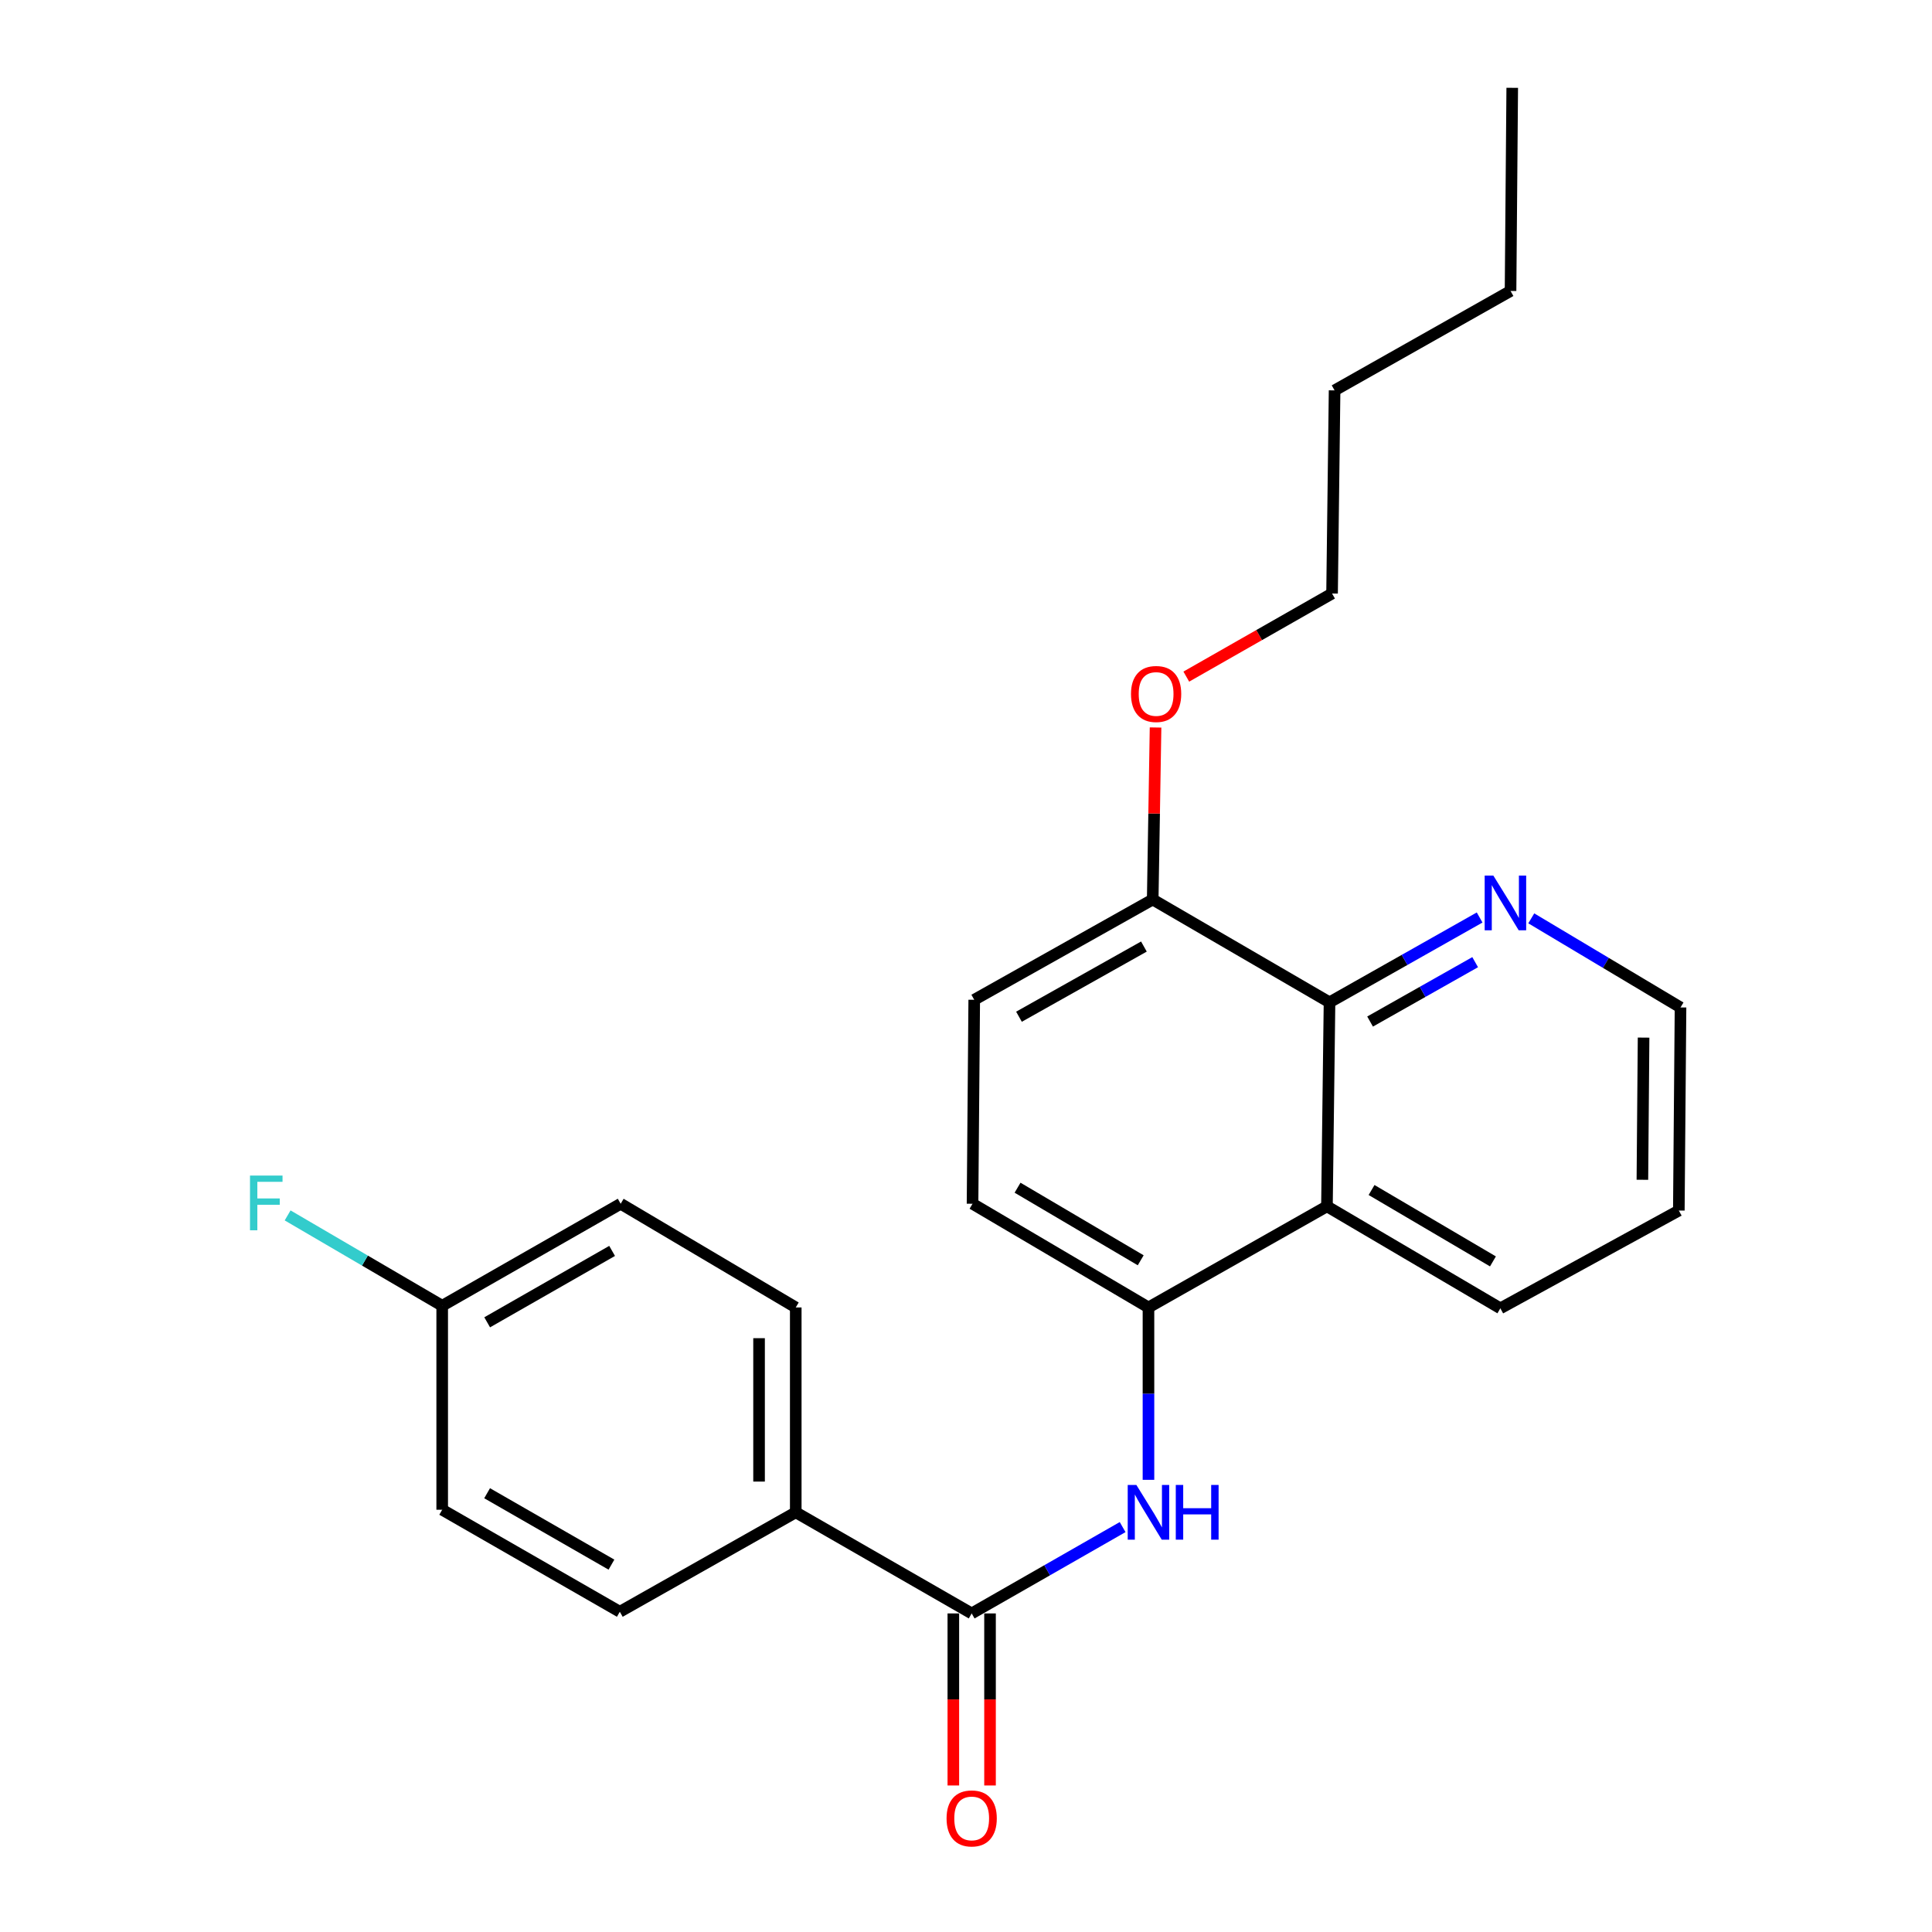 <?xml version='1.0' encoding='iso-8859-1'?>
<svg version='1.1' baseProfile='full'
              xmlns='http://www.w3.org/2000/svg'
                      xmlns:rdkit='http://www.rdkit.org/xml'
                      xmlns:xlink='http://www.w3.org/1999/xlink'
                  xml:space='preserve'
width='1000px' height='1000px' viewBox='0 0 1000 1000'>
<!-- END OF HEADER -->
<rect style='opacity:1.0;fill:#FFFFFF;stroke:none' width='1000' height='1000' x='0' y='0'> </rect>
<path class='bond-0' d='M 502.94,835.108 L 542.005,812.763' style='fill:none;fill-rule:evenodd;stroke:#000000;stroke-width:6px;stroke-linecap:butt;stroke-linejoin:miter;stroke-opacity:1' />
<path class='bond-0' d='M 542.005,812.763 L 581.069,790.418' style='fill:none;fill-rule:evenodd;stroke:#0000FF;stroke-width:6px;stroke-linecap:butt;stroke-linejoin:miter;stroke-opacity:1' />
<path class='bond-4' d='M 502.94,835.108 L 411.879,782.767' style='fill:none;fill-rule:evenodd;stroke:#000000;stroke-width:6px;stroke-linecap:butt;stroke-linejoin:miter;stroke-opacity:1' />
<path class='bond-7' d='M 493.445,835.108 L 493.445,879.634' style='fill:none;fill-rule:evenodd;stroke:#000000;stroke-width:6px;stroke-linecap:butt;stroke-linejoin:miter;stroke-opacity:1' />
<path class='bond-7' d='M 493.445,879.634 L 493.445,924.16' style='fill:none;fill-rule:evenodd;stroke:#FF0000;stroke-width:6px;stroke-linecap:butt;stroke-linejoin:miter;stroke-opacity:1' />
<path class='bond-7' d='M 512.436,835.108 L 512.436,879.634' style='fill:none;fill-rule:evenodd;stroke:#000000;stroke-width:6px;stroke-linecap:butt;stroke-linejoin:miter;stroke-opacity:1' />
<path class='bond-7' d='M 512.436,879.634 L 512.436,924.16' style='fill:none;fill-rule:evenodd;stroke:#FF0000;stroke-width:6px;stroke-linecap:butt;stroke-linejoin:miter;stroke-opacity:1' />
<path class='bond-2' d='M 594.445,765.956 L 594.445,721.345' style='fill:none;fill-rule:evenodd;stroke:#0000FF;stroke-width:6px;stroke-linecap:butt;stroke-linejoin:miter;stroke-opacity:1' />
<path class='bond-2' d='M 594.445,721.345 L 594.445,676.734' style='fill:none;fill-rule:evenodd;stroke:#000000;stroke-width:6px;stroke-linecap:butt;stroke-linejoin:miter;stroke-opacity:1' />
<path class='bond-1' d='M 686.825,624.393 L 594.445,676.734' style='fill:none;fill-rule:evenodd;stroke:#000000;stroke-width:6px;stroke-linecap:butt;stroke-linejoin:miter;stroke-opacity:1' />
<path class='bond-3' d='M 686.825,624.393 L 688.155,518.803' style='fill:none;fill-rule:evenodd;stroke:#000000;stroke-width:6px;stroke-linecap:butt;stroke-linejoin:miter;stroke-opacity:1' />
<path class='bond-17' d='M 686.825,624.393 L 776.578,677.188' style='fill:none;fill-rule:evenodd;stroke:#000000;stroke-width:6px;stroke-linecap:butt;stroke-linejoin:miter;stroke-opacity:1' />
<path class='bond-17' d='M 709.917,615.943 L 772.744,652.9' style='fill:none;fill-rule:evenodd;stroke:#000000;stroke-width:6px;stroke-linecap:butt;stroke-linejoin:miter;stroke-opacity:1' />
<path class='bond-8' d='M 594.445,676.734 L 503.383,623.064' style='fill:none;fill-rule:evenodd;stroke:#000000;stroke-width:6px;stroke-linecap:butt;stroke-linejoin:miter;stroke-opacity:1' />
<path class='bond-8' d='M 590.428,652.323 L 526.685,614.754' style='fill:none;fill-rule:evenodd;stroke:#000000;stroke-width:6px;stroke-linecap:butt;stroke-linejoin:miter;stroke-opacity:1' />
<path class='bond-5' d='M 688.155,518.803 L 727.003,496.85' style='fill:none;fill-rule:evenodd;stroke:#000000;stroke-width:6px;stroke-linecap:butt;stroke-linejoin:miter;stroke-opacity:1' />
<path class='bond-5' d='M 727.003,496.85 L 765.851,474.896' style='fill:none;fill-rule:evenodd;stroke:#0000FF;stroke-width:6px;stroke-linecap:butt;stroke-linejoin:miter;stroke-opacity:1' />
<path class='bond-5' d='M 709.152,528.751 L 736.346,513.383' style='fill:none;fill-rule:evenodd;stroke:#000000;stroke-width:6px;stroke-linecap:butt;stroke-linejoin:miter;stroke-opacity:1' />
<path class='bond-5' d='M 736.346,513.383 L 763.54,498.015' style='fill:none;fill-rule:evenodd;stroke:#0000FF;stroke-width:6px;stroke-linecap:butt;stroke-linejoin:miter;stroke-opacity:1' />
<path class='bond-25' d='M 688.155,518.803 L 596.639,465.587' style='fill:none;fill-rule:evenodd;stroke:#000000;stroke-width:6px;stroke-linecap:butt;stroke-linejoin:miter;stroke-opacity:1' />
<path class='bond-10' d='M 411.879,782.767 L 411.879,676.734' style='fill:none;fill-rule:evenodd;stroke:#000000;stroke-width:6px;stroke-linecap:butt;stroke-linejoin:miter;stroke-opacity:1' />
<path class='bond-10' d='M 392.888,766.862 L 392.888,692.639' style='fill:none;fill-rule:evenodd;stroke:#000000;stroke-width:6px;stroke-linecap:butt;stroke-linejoin:miter;stroke-opacity:1' />
<path class='bond-11' d='M 411.879,782.767 L 320.817,834.243' style='fill:none;fill-rule:evenodd;stroke:#000000;stroke-width:6px;stroke-linecap:butt;stroke-linejoin:miter;stroke-opacity:1' />
<path class='bond-26' d='M 792.584,475.335 L 831.209,498.394' style='fill:none;fill-rule:evenodd;stroke:#0000FF;stroke-width:6px;stroke-linecap:butt;stroke-linejoin:miter;stroke-opacity:1' />
<path class='bond-26' d='M 831.209,498.394 L 869.834,521.452' style='fill:none;fill-rule:evenodd;stroke:#000000;stroke-width:6px;stroke-linecap:butt;stroke-linejoin:miter;stroke-opacity:1' />
<path class='bond-6' d='M 596.639,465.587 L 504.259,517.485' style='fill:none;fill-rule:evenodd;stroke:#000000;stroke-width:6px;stroke-linecap:butt;stroke-linejoin:miter;stroke-opacity:1' />
<path class='bond-6' d='M 592.084,489.928 L 527.418,526.257' style='fill:none;fill-rule:evenodd;stroke:#000000;stroke-width:6px;stroke-linecap:butt;stroke-linejoin:miter;stroke-opacity:1' />
<path class='bond-16' d='M 596.639,465.587 L 597.376,421.065' style='fill:none;fill-rule:evenodd;stroke:#000000;stroke-width:6px;stroke-linecap:butt;stroke-linejoin:miter;stroke-opacity:1' />
<path class='bond-16' d='M 597.376,421.065 L 598.113,376.543' style='fill:none;fill-rule:evenodd;stroke:#FF0000;stroke-width:6px;stroke-linecap:butt;stroke-linejoin:miter;stroke-opacity:1' />
<path class='bond-9' d='M 503.383,623.064 L 504.259,517.485' style='fill:none;fill-rule:evenodd;stroke:#000000;stroke-width:6px;stroke-linecap:butt;stroke-linejoin:miter;stroke-opacity:1' />
<path class='bond-14' d='M 411.879,676.734 L 321.26,623.064' style='fill:none;fill-rule:evenodd;stroke:#000000;stroke-width:6px;stroke-linecap:butt;stroke-linejoin:miter;stroke-opacity:1' />
<path class='bond-13' d='M 320.817,834.243 L 228.88,781.438' style='fill:none;fill-rule:evenodd;stroke:#000000;stroke-width:6px;stroke-linecap:butt;stroke-linejoin:miter;stroke-opacity:1' />
<path class='bond-13' d='M 316.485,809.854 L 252.129,772.89' style='fill:none;fill-rule:evenodd;stroke:#000000;stroke-width:6px;stroke-linecap:butt;stroke-linejoin:miter;stroke-opacity:1' />
<path class='bond-12' d='M 228.88,675.858 L 228.88,781.438' style='fill:none;fill-rule:evenodd;stroke:#000000;stroke-width:6px;stroke-linecap:butt;stroke-linejoin:miter;stroke-opacity:1' />
<path class='bond-15' d='M 228.88,675.858 L 188.878,652.476' style='fill:none;fill-rule:evenodd;stroke:#000000;stroke-width:6px;stroke-linecap:butt;stroke-linejoin:miter;stroke-opacity:1' />
<path class='bond-15' d='M 188.878,652.476 L 148.875,629.094' style='fill:none;fill-rule:evenodd;stroke:#33CCCC;stroke-width:6px;stroke-linecap:butt;stroke-linejoin:miter;stroke-opacity:1' />
<path class='bond-24' d='M 228.88,675.858 L 321.26,623.064' style='fill:none;fill-rule:evenodd;stroke:#000000;stroke-width:6px;stroke-linecap:butt;stroke-linejoin:miter;stroke-opacity:1' />
<path class='bond-24' d='M 252.16,684.428 L 316.826,647.471' style='fill:none;fill-rule:evenodd;stroke:#000000;stroke-width:6px;stroke-linecap:butt;stroke-linejoin:miter;stroke-opacity:1' />
<path class='bond-19' d='M 614.022,350.216 L 651.748,328.709' style='fill:none;fill-rule:evenodd;stroke:#FF0000;stroke-width:6px;stroke-linecap:butt;stroke-linejoin:miter;stroke-opacity:1' />
<path class='bond-19' d='M 651.748,328.709 L 689.473,307.202' style='fill:none;fill-rule:evenodd;stroke:#000000;stroke-width:6px;stroke-linecap:butt;stroke-linejoin:miter;stroke-opacity:1' />
<path class='bond-20' d='M 776.578,677.188 L 868.959,626.577' style='fill:none;fill-rule:evenodd;stroke:#000000;stroke-width:6px;stroke-linecap:butt;stroke-linejoin:miter;stroke-opacity:1' />
<path class='bond-18' d='M 869.834,521.452 L 868.959,626.577' style='fill:none;fill-rule:evenodd;stroke:#000000;stroke-width:6px;stroke-linecap:butt;stroke-linejoin:miter;stroke-opacity:1' />
<path class='bond-18' d='M 850.713,537.062 L 850.1,610.65' style='fill:none;fill-rule:evenodd;stroke:#000000;stroke-width:6px;stroke-linecap:butt;stroke-linejoin:miter;stroke-opacity:1' />
<path class='bond-21' d='M 689.473,307.202 L 690.782,202.066' style='fill:none;fill-rule:evenodd;stroke:#000000;stroke-width:6px;stroke-linecap:butt;stroke-linejoin:miter;stroke-opacity:1' />
<path class='bond-22' d='M 690.782,202.066 L 781.854,150.601' style='fill:none;fill-rule:evenodd;stroke:#000000;stroke-width:6px;stroke-linecap:butt;stroke-linejoin:miter;stroke-opacity:1' />
<path class='bond-23' d='M 781.854,150.601 L 782.729,45.455' style='fill:none;fill-rule:evenodd;stroke:#000000;stroke-width:6px;stroke-linecap:butt;stroke-linejoin:miter;stroke-opacity:1' />
<path  class='atom-1' d='M 588.185 768.607
L 597.465 783.607
Q 598.385 785.087, 599.865 787.767
Q 601.345 790.447, 601.425 790.607
L 601.425 768.607
L 605.185 768.607
L 605.185 796.927
L 601.305 796.927
L 591.345 780.527
Q 590.185 778.607, 588.945 776.407
Q 587.745 774.207, 587.385 773.527
L 587.385 796.927
L 583.705 796.927
L 583.705 768.607
L 588.185 768.607
' fill='#0000FF'/>
<path  class='atom-1' d='M 608.585 768.607
L 612.425 768.607
L 612.425 780.647
L 626.905 780.647
L 626.905 768.607
L 630.745 768.607
L 630.745 796.927
L 626.905 796.927
L 626.905 783.847
L 612.425 783.847
L 612.425 796.927
L 608.585 796.927
L 608.585 768.607
' fill='#0000FF'/>
<path  class='atom-6' d='M 772.946 453.189
L 782.226 468.189
Q 783.146 469.669, 784.626 472.349
Q 786.106 475.029, 786.186 475.189
L 786.186 453.189
L 789.946 453.189
L 789.946 481.509
L 786.066 481.509
L 776.106 465.109
Q 774.946 463.189, 773.706 460.989
Q 772.506 458.789, 772.146 458.109
L 772.146 481.509
L 768.466 481.509
L 768.466 453.189
L 772.946 453.189
' fill='#0000FF'/>
<path  class='atom-8' d='M 489.94 941.21
Q 489.94 934.41, 493.3 930.61
Q 496.66 926.81, 502.94 926.81
Q 509.22 926.81, 512.58 930.61
Q 515.94 934.41, 515.94 941.21
Q 515.94 948.09, 512.54 952.01
Q 509.14 955.89, 502.94 955.89
Q 496.7 955.89, 493.3 952.01
Q 489.94 948.13, 489.94 941.21
M 502.94 952.69
Q 507.26 952.69, 509.58 949.81
Q 511.94 946.89, 511.94 941.21
Q 511.94 935.65, 509.58 932.85
Q 507.26 930.01, 502.94 930.01
Q 498.62 930.01, 496.26 932.81
Q 493.94 935.61, 493.94 941.21
Q 493.94 946.93, 496.26 949.81
Q 498.62 952.69, 502.94 952.69
' fill='#FF0000'/>
<path  class='atom-16' d='M 129.398 608.471
L 146.238 608.471
L 146.238 611.711
L 133.198 611.711
L 133.198 620.311
L 144.798 620.311
L 144.798 623.591
L 133.198 623.591
L 133.198 636.791
L 129.398 636.791
L 129.398 608.471
' fill='#33CCCC'/>
<path  class='atom-17' d='M 585.401 359.201
Q 585.401 352.401, 588.761 348.601
Q 592.121 344.801, 598.401 344.801
Q 604.681 344.801, 608.041 348.601
Q 611.401 352.401, 611.401 359.201
Q 611.401 366.081, 608.001 370.001
Q 604.601 373.881, 598.401 373.881
Q 592.161 373.881, 588.761 370.001
Q 585.401 366.121, 585.401 359.201
M 598.401 370.681
Q 602.721 370.681, 605.041 367.801
Q 607.401 364.881, 607.401 359.201
Q 607.401 353.641, 605.041 350.841
Q 602.721 348.001, 598.401 348.001
Q 594.081 348.001, 591.721 350.801
Q 589.401 353.601, 589.401 359.201
Q 589.401 364.921, 591.721 367.801
Q 594.081 370.681, 598.401 370.681
' fill='#FF0000'/>
</svg>
